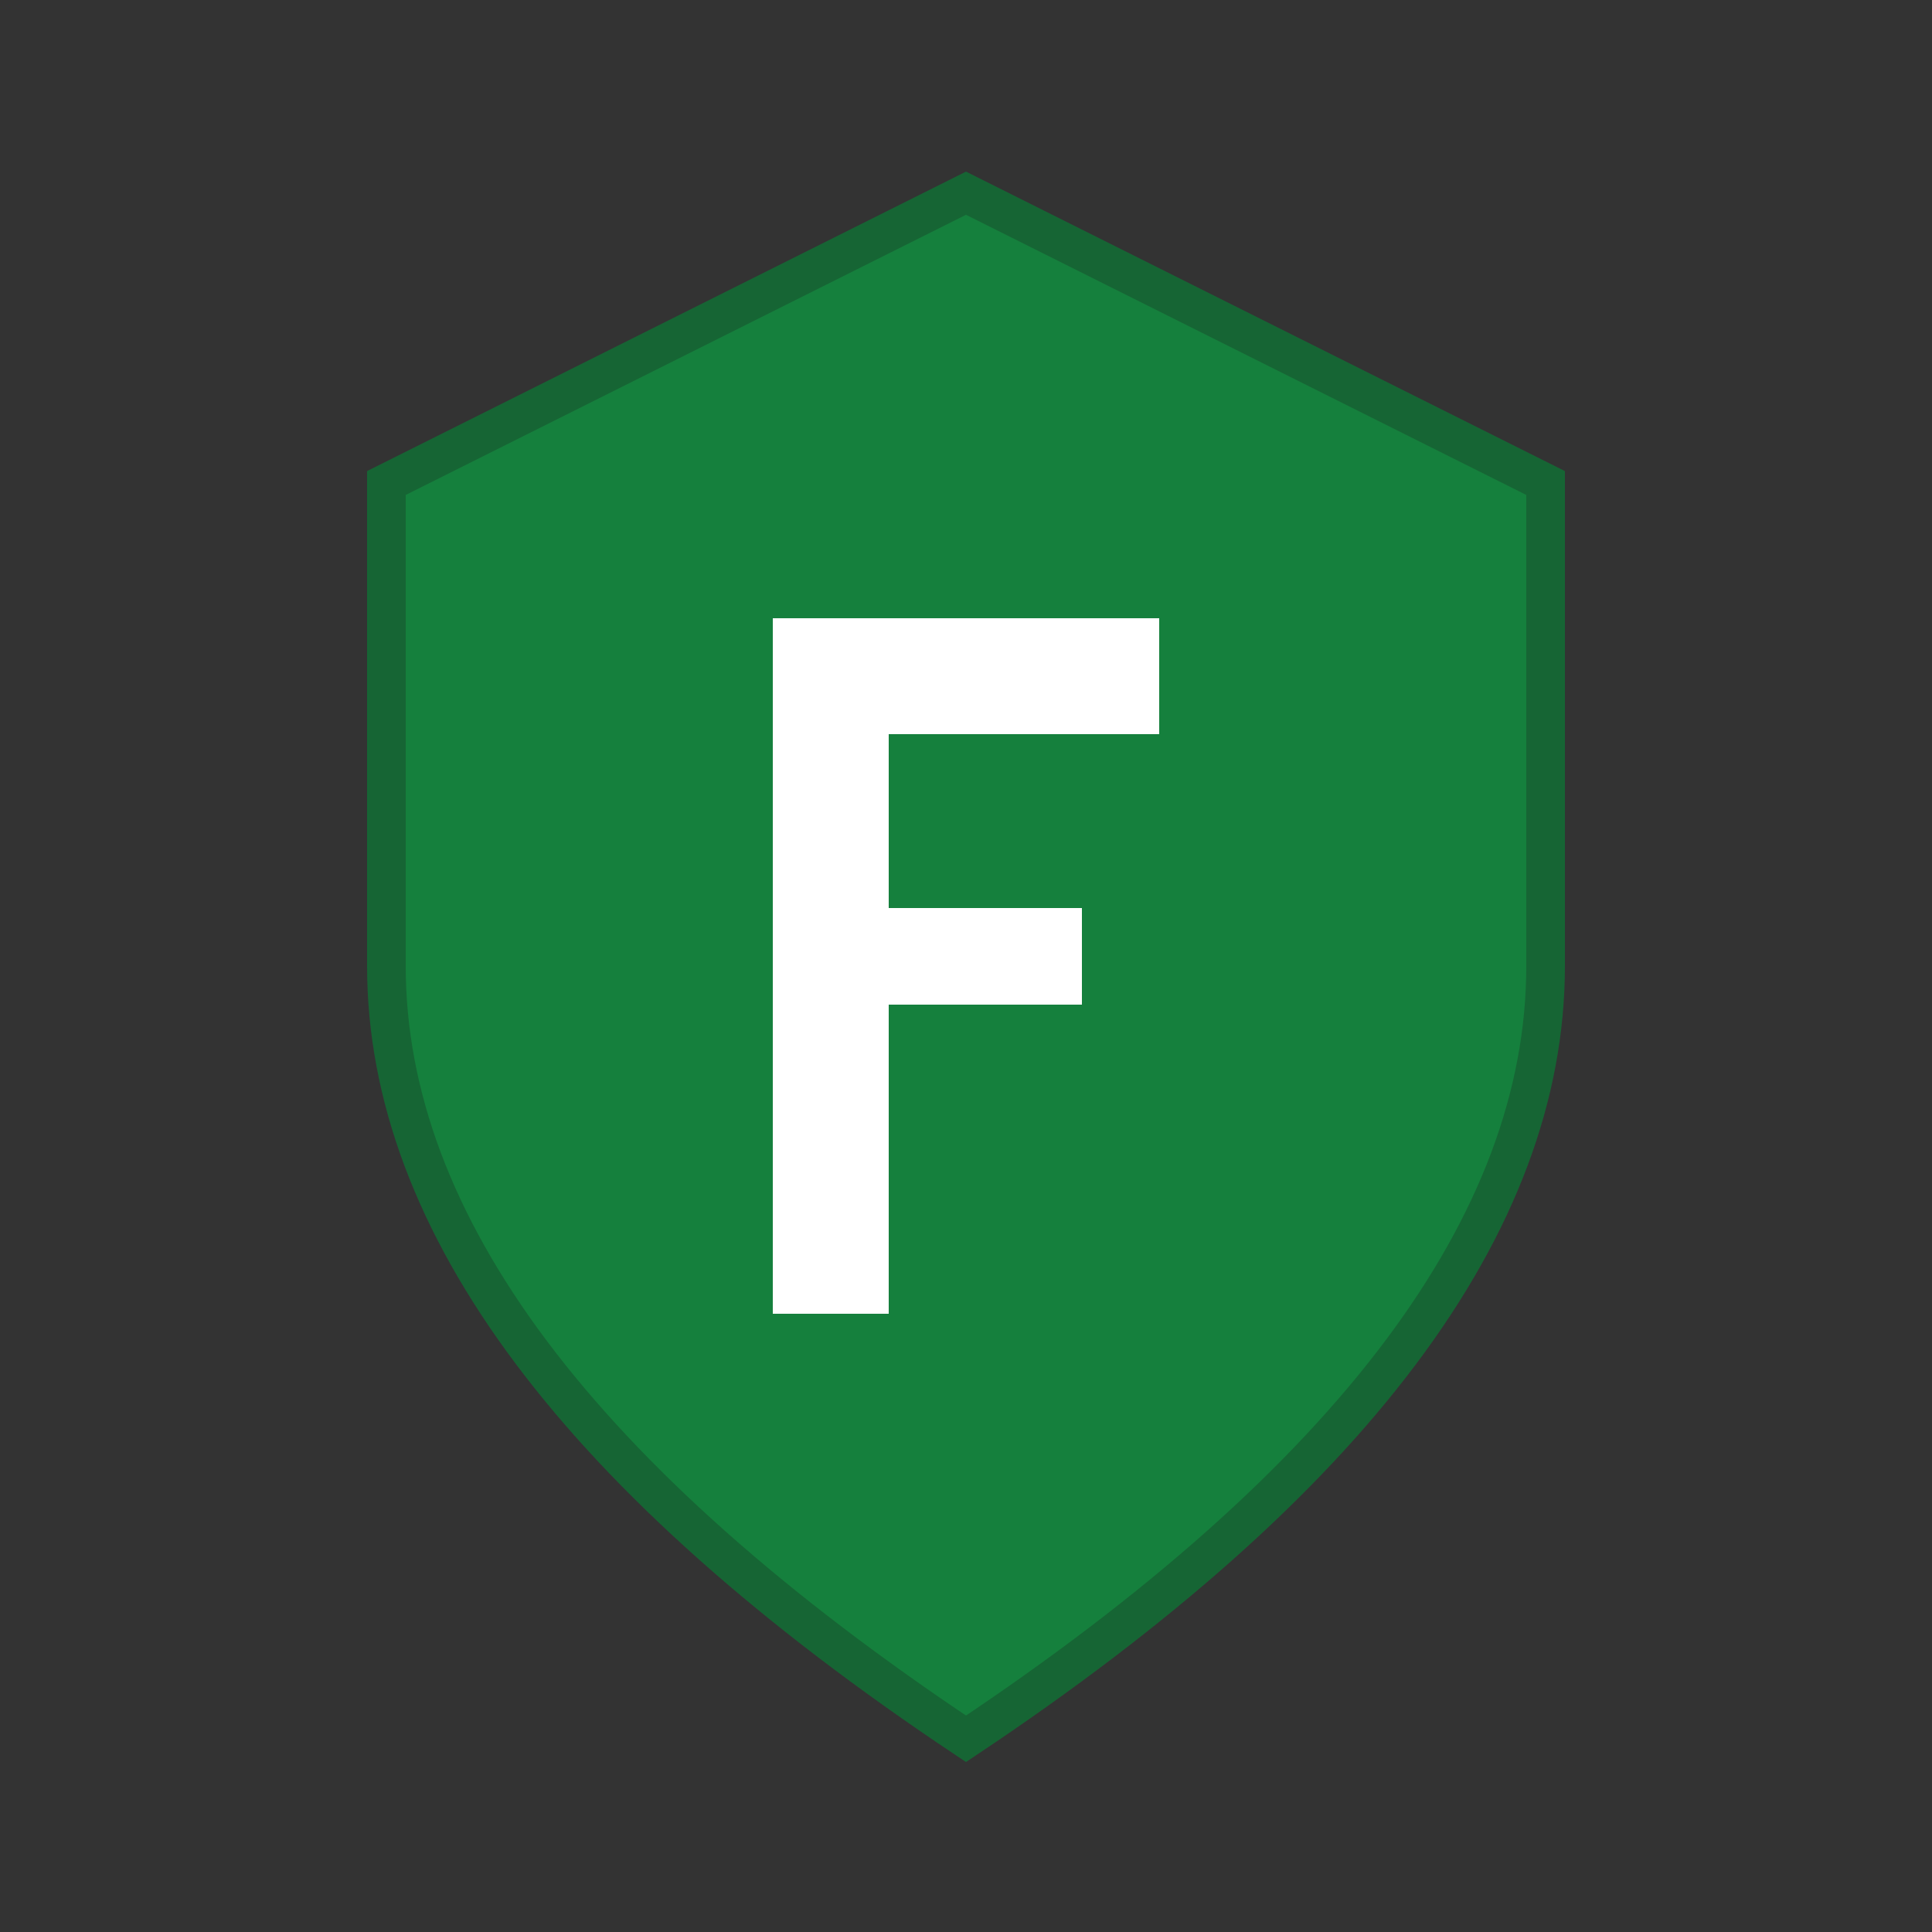 <svg viewBox="0 0 100 100" xmlns="http://www.w3.org/2000/svg">
  <rect x="0" y="0" width="100" height="100" fill="#333333" stroke="none"/>
  <!-- Shield background -->
  <path
    d="M50 10 L80 25 L80 50 Q80 70 50 90 Q20 70 20 50 L20 25 Z"
    fill="#15803d"
    stroke="#166534"
    stroke-width="2"
  />
  
  <!-- F letter - clean and bold -->
  <g fill="white">
    <rect x="40" y="32" width="6" height="36" />
    <rect x="40" y="32" width="20" height="6" />
    <rect x="40" y="47" width="16" height="5" />
  </g>
</svg>